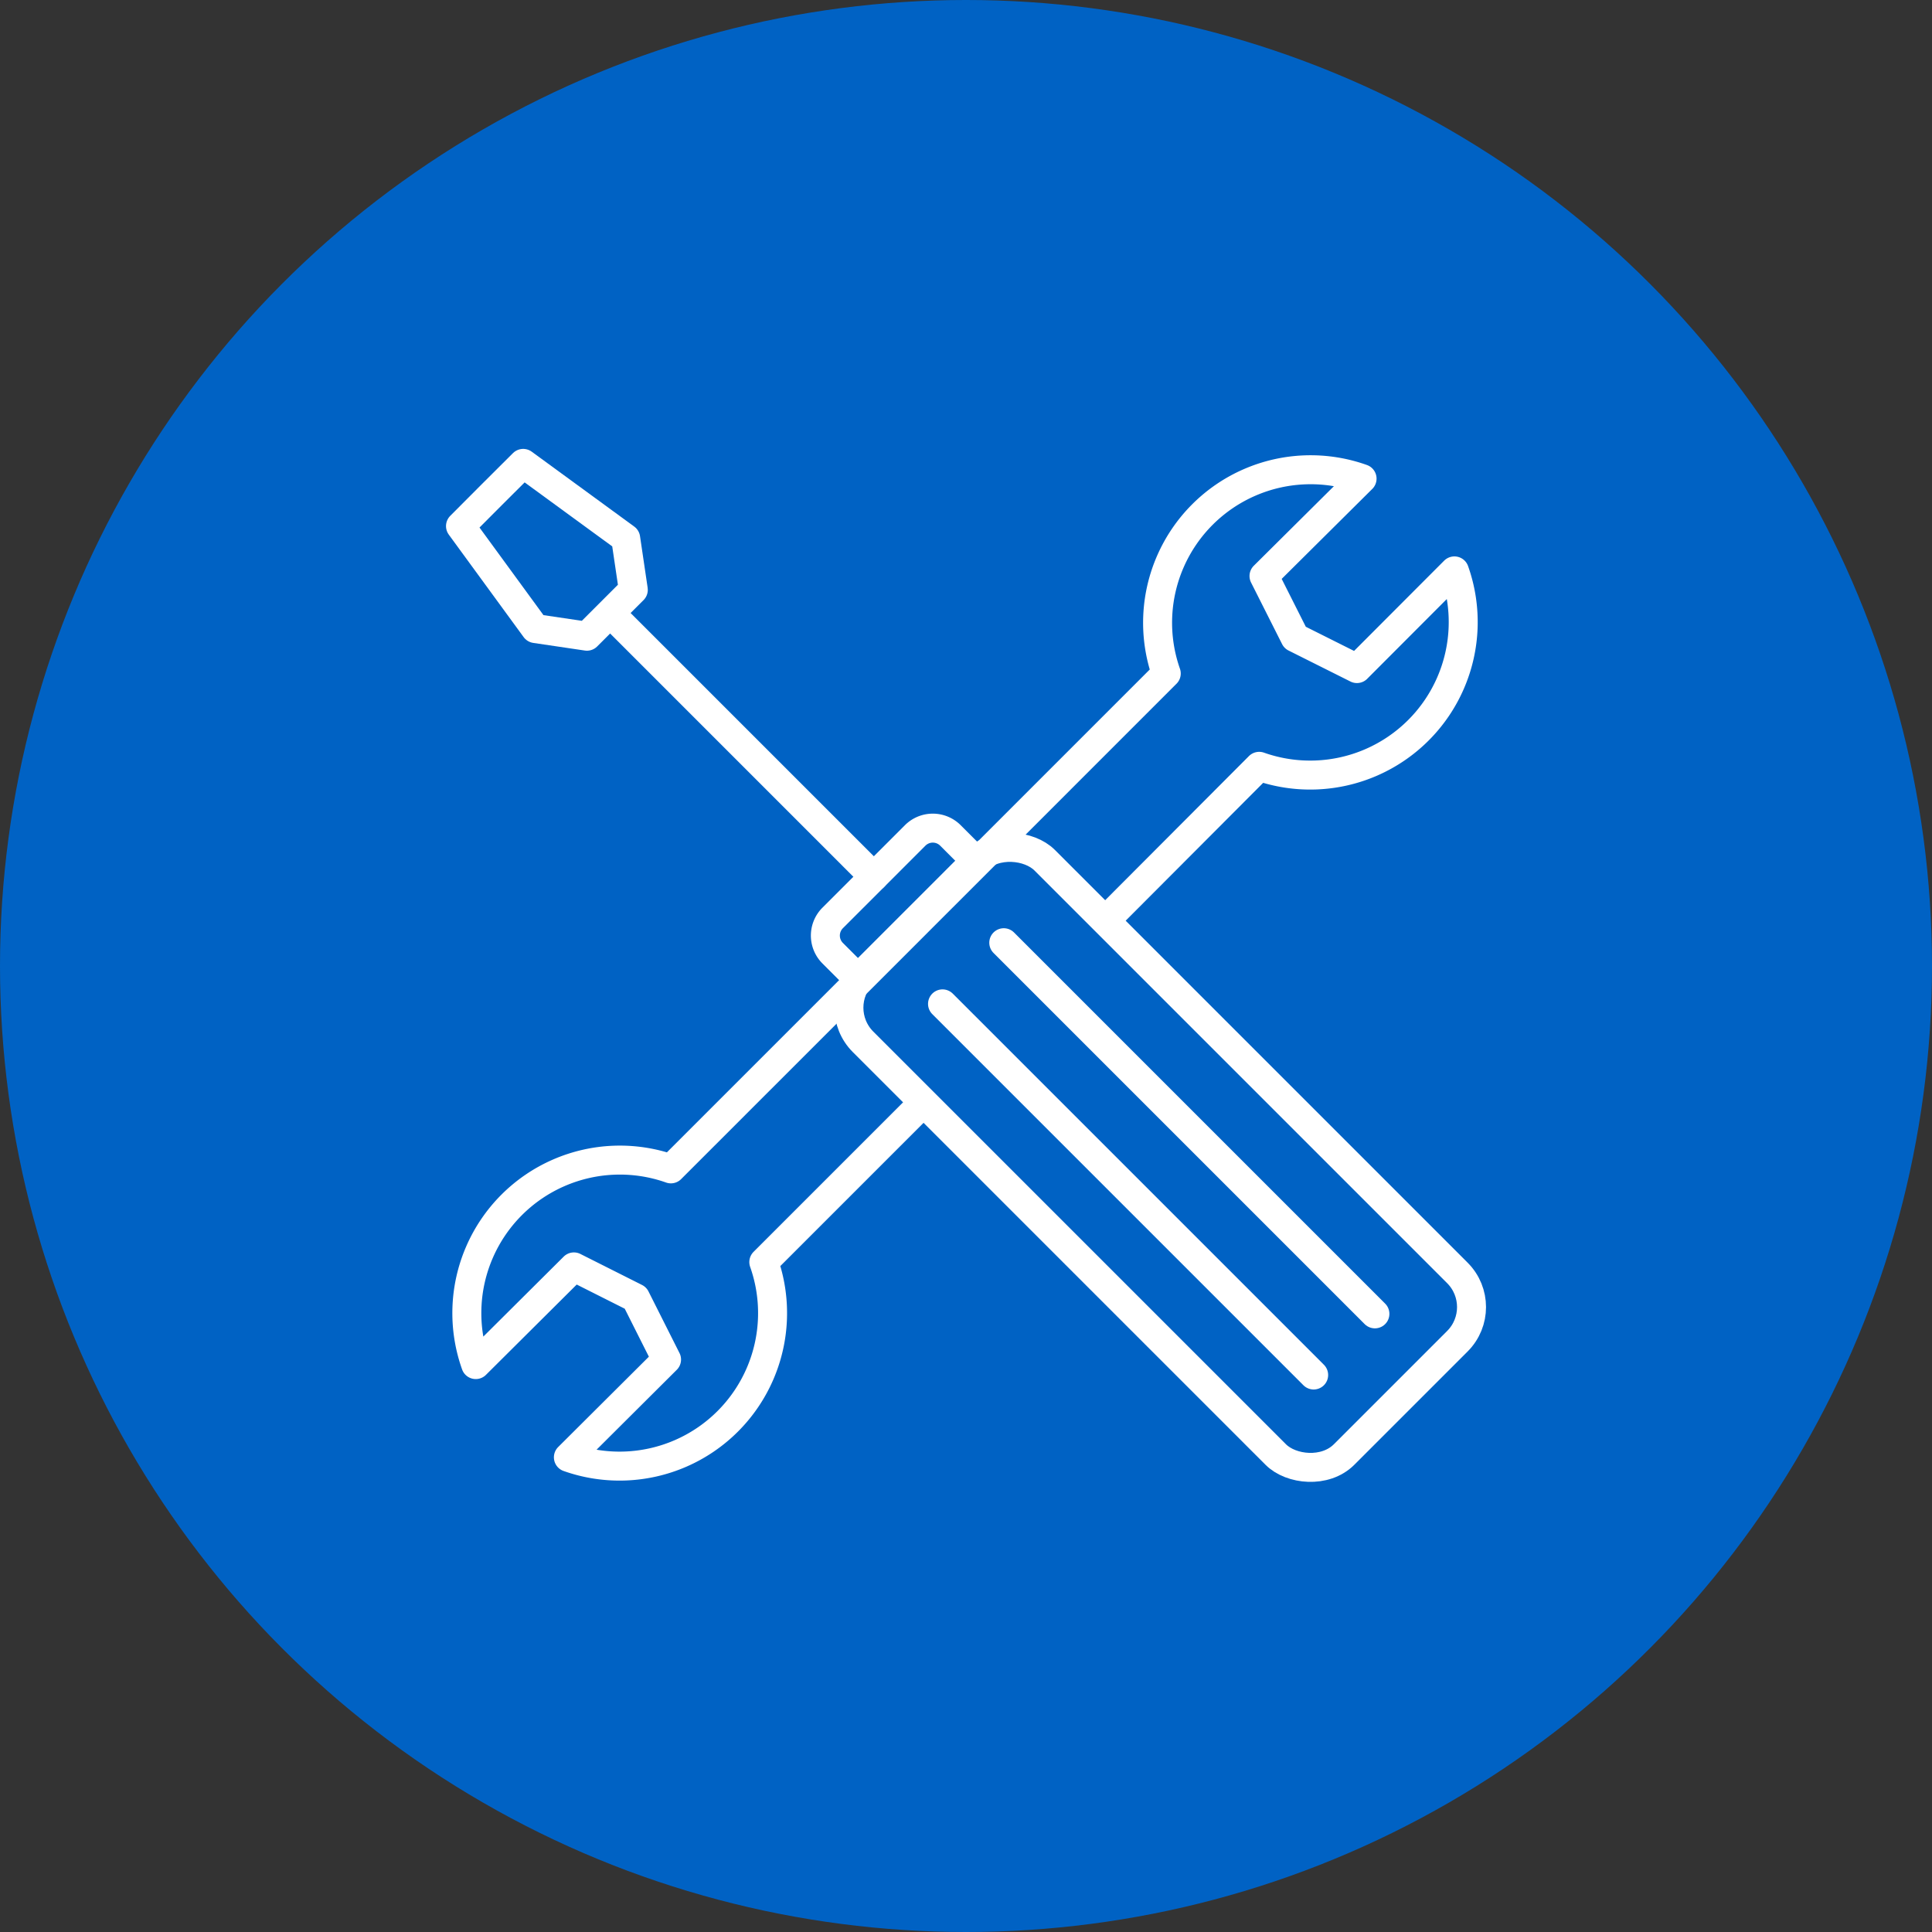 <svg xmlns="http://www.w3.org/2000/svg" id="Layer_1" data-name="Layer 1" viewBox="0 0 200 200"><rect x="0" y="0" width="200" height="200" fill="#333333" stroke="none"/><defs><style>.cls-1{fill:#0062c4;}.cls-2{fill:none;stroke:#fff;stroke-linecap:round;stroke-linejoin:round;stroke-width:3px;}</style></defs><circle class="cls-1" cx="100" cy="100" r="100"></circle><path class="cls-2" d="M95.41,114.31,79.07,130.65a15.84,15.84,0,0,1-20.23,20.21L69,140.74l-3.21-6.38-6.38-3.21L49.25,141.26A15.84,15.84,0,0,1,69.45,121l51.28-51.28A15.84,15.84,0,0,1,141,49.55L130.85,59.63,134.06,66l6.41,3.21,10.09-10.11a15.84,15.84,0,0,1-20.21,20.23h0L114.72,95m15.63-15.63"></path><rect class="cls-2" x="106.81" y="84.6" width="26.59" height="70.42" rx="5" transform="translate(-49.54 120.02) rotate(-45)"></rect><path class="cls-2" d="M86.64,89.84H98.73a2.58,2.58,0,0,1,2.58,2.58v3.72a0,0,0,0,1,0,0H84.07a0,0,0,0,1,0,0V92.42A2.58,2.58,0,0,1,86.64,89.84Z" transform="translate(-38.6 92.77) rotate(-45)"></path><line class="cls-2" x1="90.46" y1="90.76" x2="63.38" y2="63.68"></line><line class="cls-2" x1="135.99" y1="142.34" x2="97.57" y2="103.92"></line><line class="cls-2" x1="142.33" y1="136.01" x2="103.91" y2="97.59"></line><polygon class="cls-2" points="63.16 63.46 60.76 65.86 55.42 65.07 47.67 54.46 50.91 51.21 54.16 47.97 64.77 55.72 65.56 61.06 63.16 63.46"></polygon></svg>